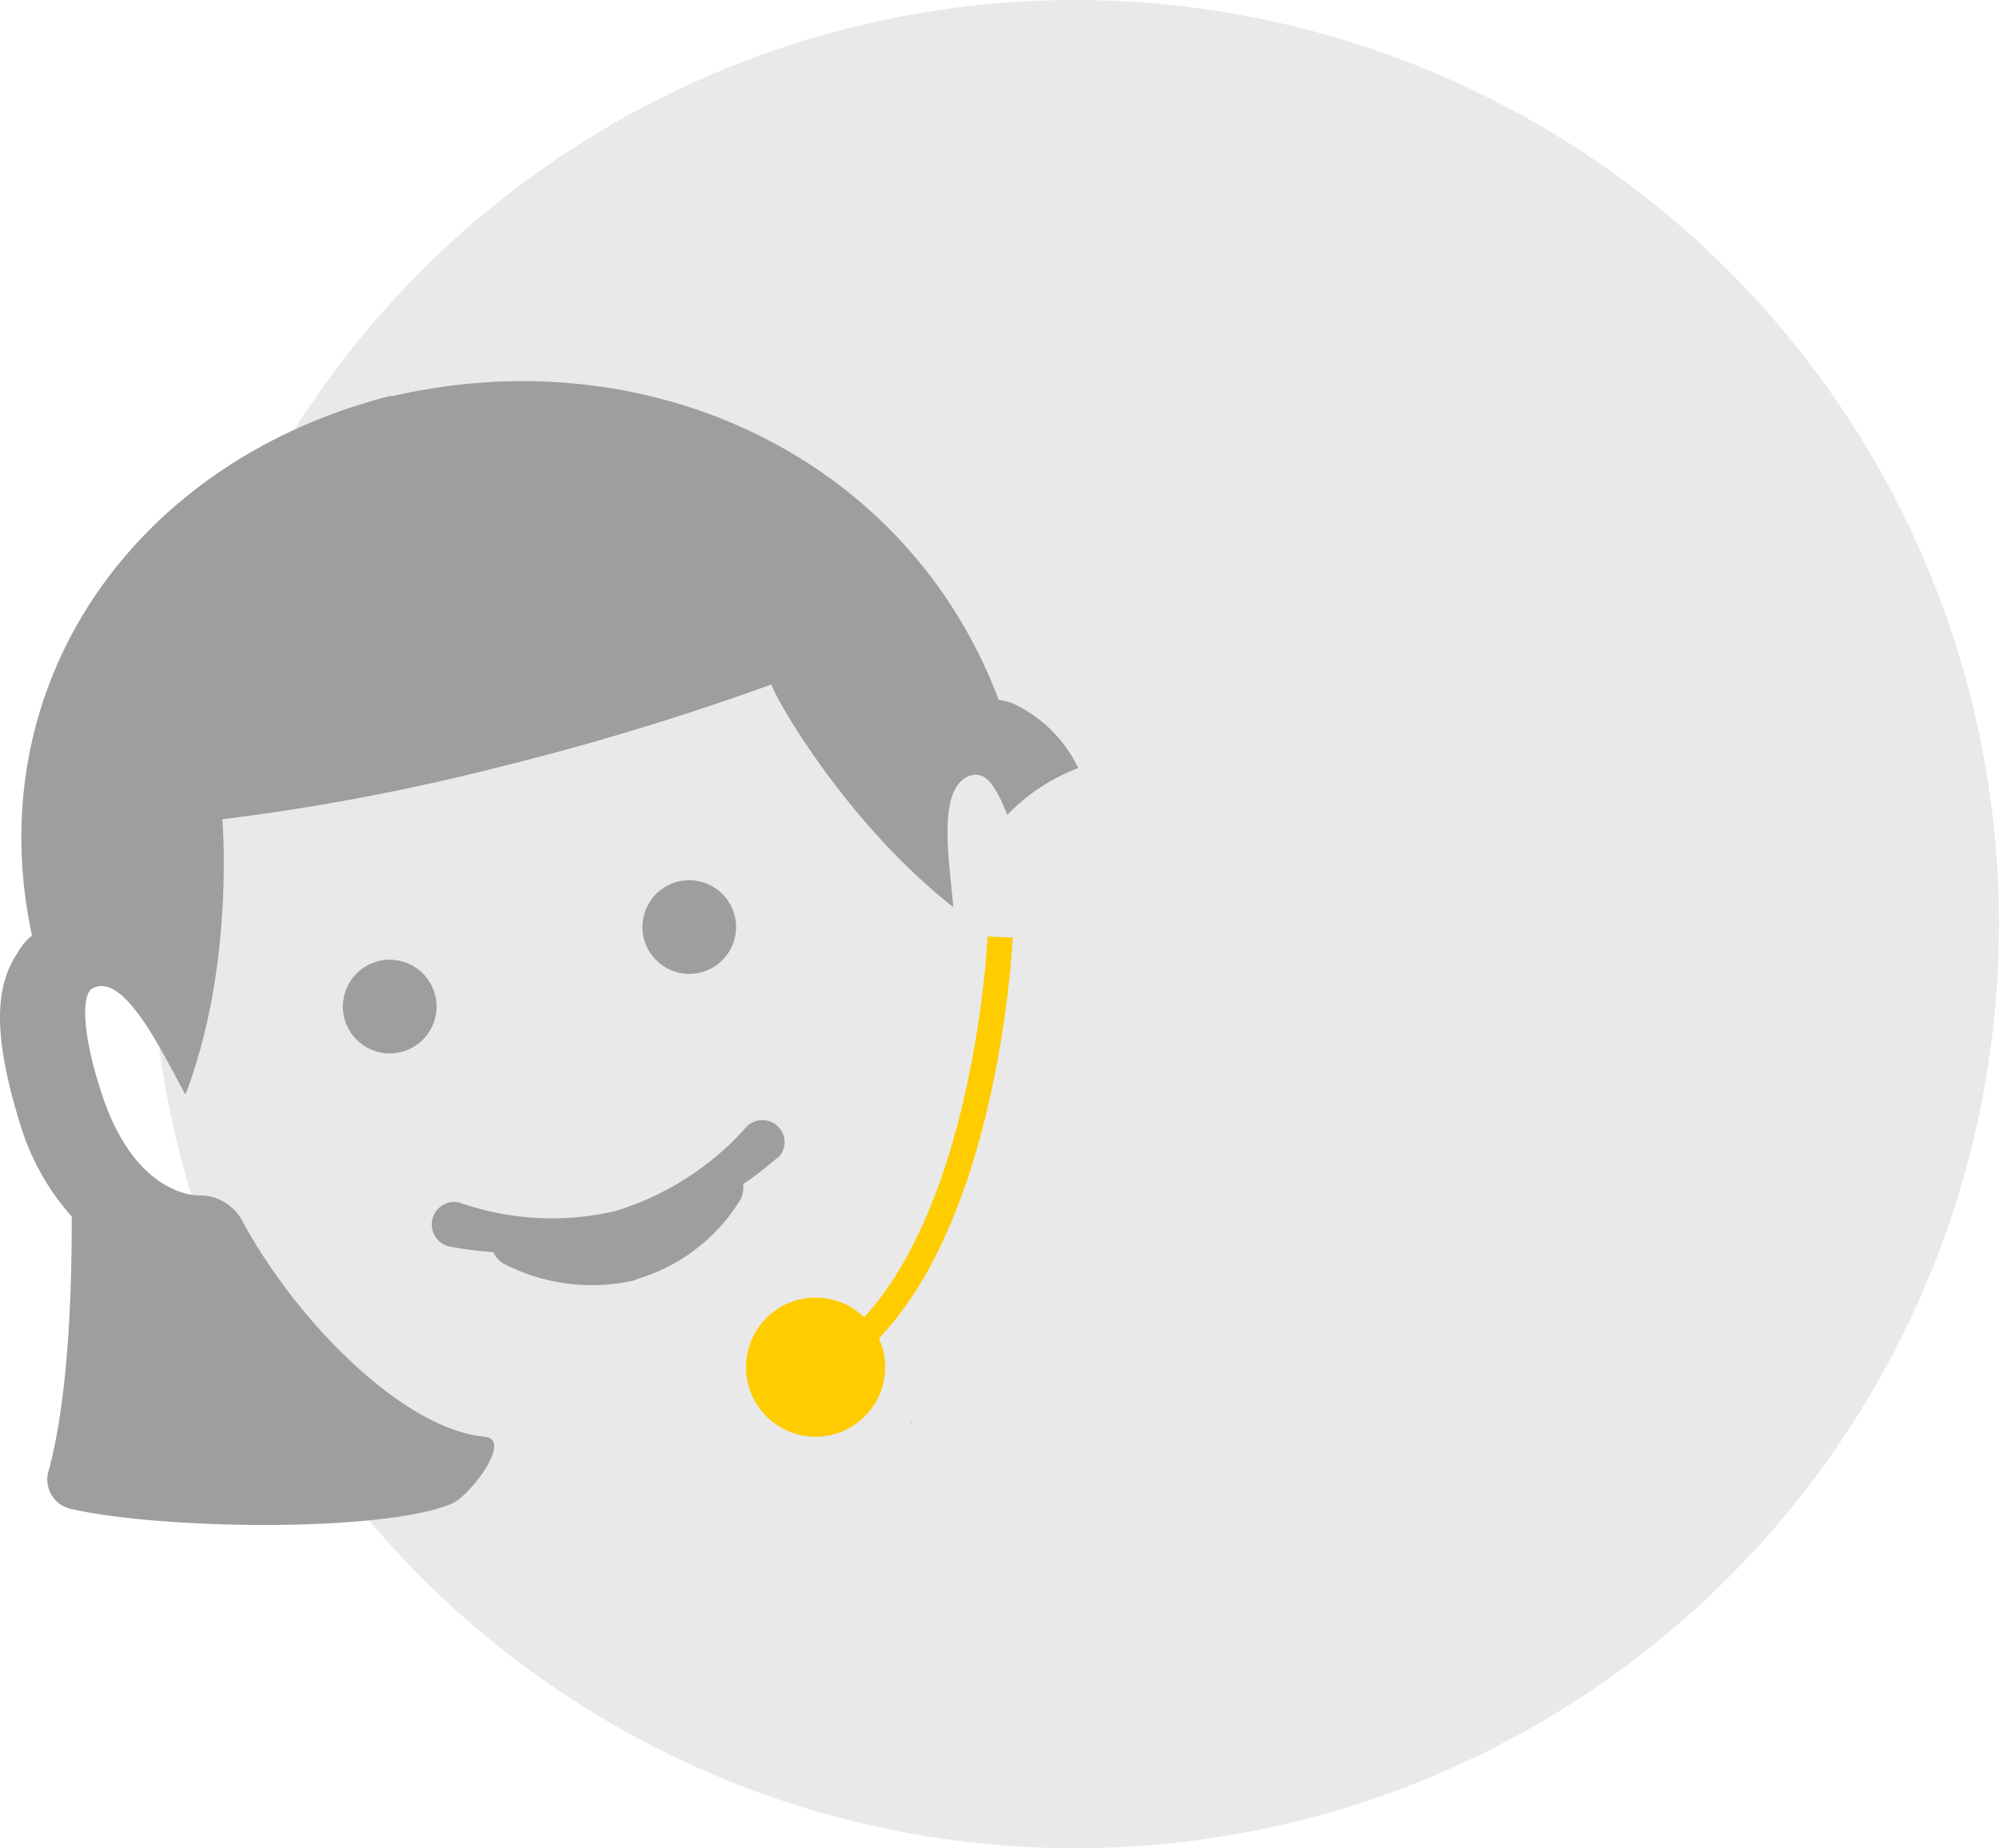 <?xml version="1.0" encoding="UTF-8"?>
<svg xmlns="http://www.w3.org/2000/svg" width="159" height="147" viewBox="0 0 159 147">
  <g id="téléassistance_" data-name="téléassistance " transform="translate(-36)">
    <circle id="Ellipse_295" data-name="Ellipse 295" cx="73.5" cy="73.5" r="73.5" transform="translate(48)" fill="#dedede" opacity="0.65"></circle>
    <g id="tele-assistance" transform="translate(36 30.314)">
      <g id="têtes">
        <path id="Tracé_475" data-name="Tracé 475" d="M286.6,269.2c.113.113.113.226.226.339h0C286.826,269.426,286.713,269.313,286.6,269.2Z" transform="translate(-214.275 -186.601)" fill="#9e9e9e"></path>
        <path id="Tracé_476" data-name="Tracé 476" d="M298.371,237.884c-.339-3.952-1.355-9.71,1.468-10.5,1.016-.226,1.807.565,2.823,3.162a15.413,15.413,0,0,1,5.646-3.726,10.763,10.763,0,0,0-4.629-4.855,4.3,4.3,0,0,0-1.694-.565c-7.226-19.195-27.663-28.905-48.213-24.163h-.226c-20.324,5.194-32.744,22.921-28.454,42.906a4.263,4.263,0,0,0-1.129,1.355c-2.032,2.936-1.807,7.226.226,13.775a19.618,19.618,0,0,0,4.065,7.226c0,5.758-.226,14.114-1.807,20.1a2.4,2.4,0,0,0,1.807,3.161c7.678,1.694,25.066,1.807,30.26-.452,1.355-.565,4.855-5.081,2.6-5.307-6.436-.565-15.017-9.146-19.421-17.388a3.844,3.844,0,0,0-3.387-1.807c-.452,0-4.855-.226-7.452-7.452-1.919-5.533-1.807-8.694-.9-9.033,2.484-1.242,5.42,4.968,7.339,8.468,3.952-10.275,2.936-21.9,2.936-21.9a176.093,176.093,0,0,0,22.131-4.178,215.44,215.44,0,0,0,21.566-6.549C283.692,220.27,289.338,230.771,298.371,237.884Z" transform="translate(-222.546 -196.046)" fill="#9e9e9e"></path>
        <path id="Tracé_477" data-name="Tracé 477" d="M280.556,248.665a1.776,1.776,0,0,0-2.484-.113,22.83,22.83,0,0,1-10.5,6.775,22.087,22.087,0,0,1-12.42-.677,1.794,1.794,0,0,0-.79,3.5,29.731,29.731,0,0,0,3.5.452,2.008,2.008,0,0,0,.79.9,15.276,15.276,0,0,0,10.388,1.355l.226-.113a14.372,14.372,0,0,0,8.243-6.323,2.233,2.233,0,0,0,.226-1.242c1.694-1.129,2.6-2.032,2.823-2.145A1.729,1.729,0,0,0,280.556,248.665Z" transform="translate(-218.619 -189.326)" fill="#9e9e9e"></path>
        <circle id="Ellipse_288" data-name="Ellipse 288" cx="3.726" cy="3.726" r="3.726" transform="translate(51.097 39.693)" fill="#9e9e9e"></circle>
        <circle id="Ellipse_289" data-name="Ellipse 289" cx="3.726" cy="3.726" r="3.726" transform="translate(27.273 46.016)" fill="#9e9e9e"></circle>
      </g>
      <path id="Tracé_478" data-name="Tracé 478" d="M294.549,235.2S293.42,261.17,281,269.074" transform="translate(-214.998 -190.991)" fill="none" stroke="#fc0" stroke-miterlimit="10" stroke-width="2"></path>
      <circle id="Ellipse_290" data-name="Ellipse 290" cx="5.533" cy="5.533" r="5.533" transform="translate(59.34 72.889)" fill="#fc0"></circle>
    </g>
  </g>
</svg>
